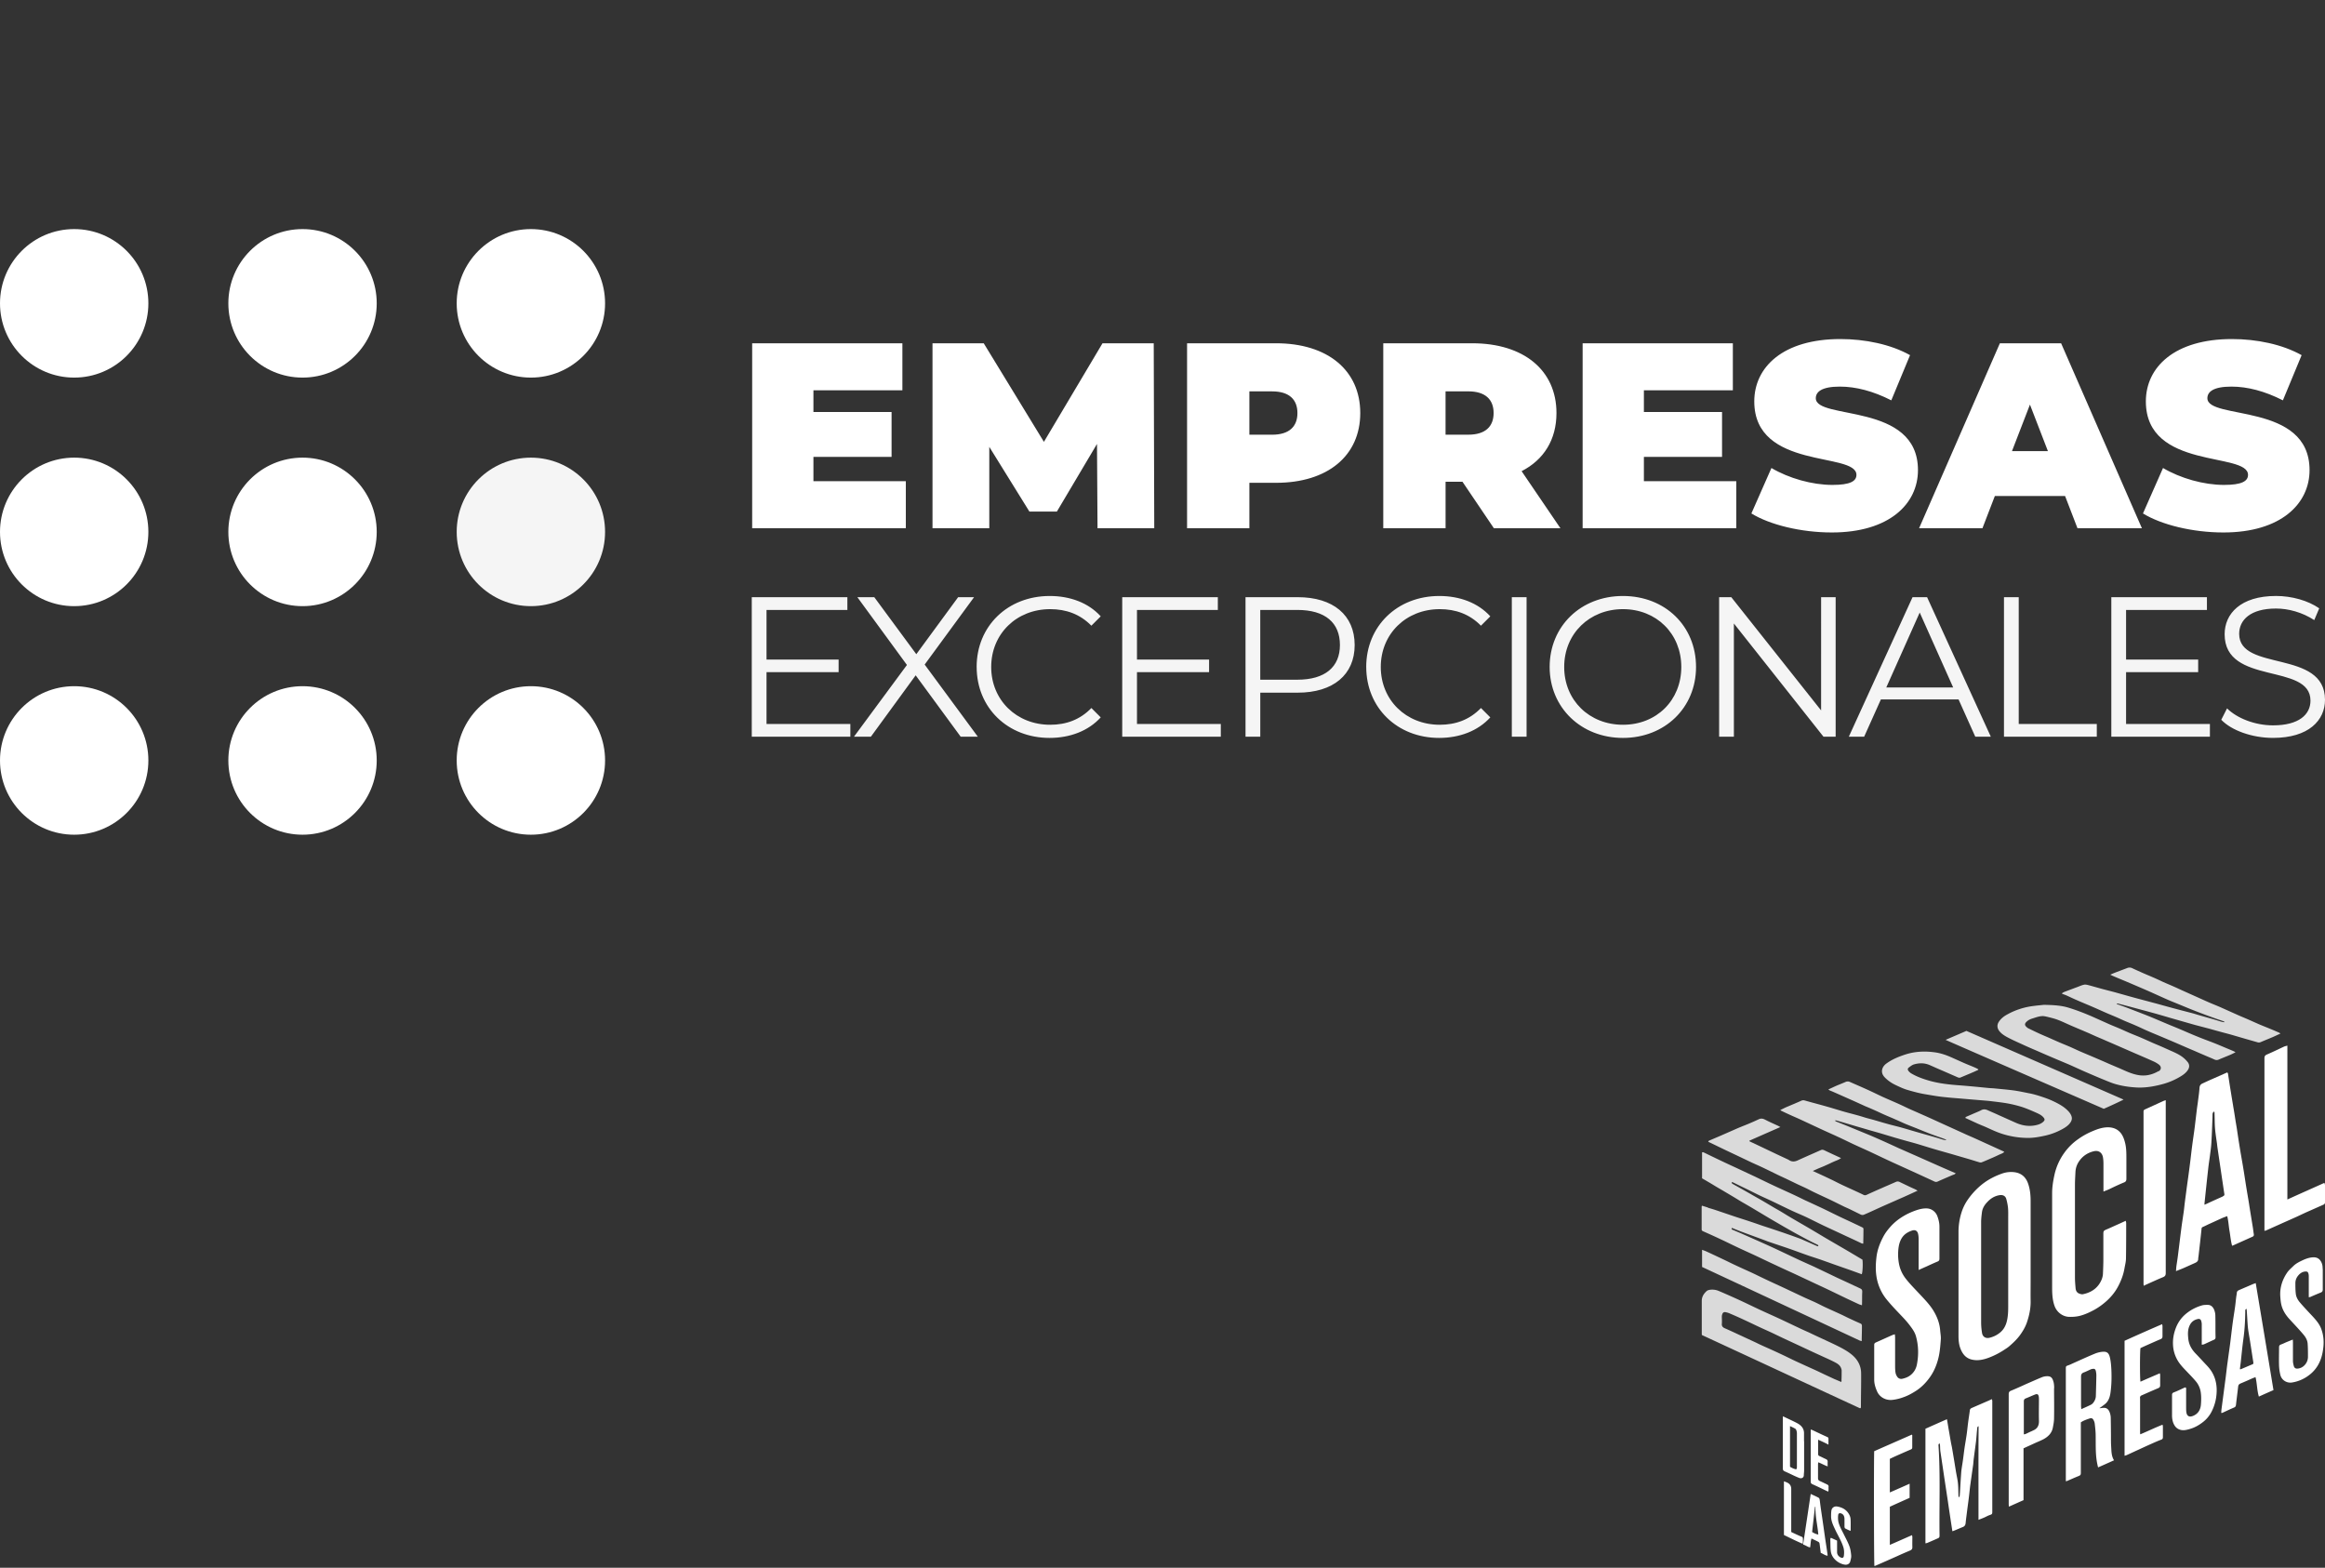 <svg xmlns="http://www.w3.org/2000/svg" width="350" height="236" fill="none"><rect width="100%" height="100%" fill="#333333" stroke="none"/><path fill="#fff" d="M11.168 56.842c6.168 0 11.168-5.005 11.168-11.178 0-6.174-5-11.178-11.168-11.178C5 34.486 0 39.49 0 45.664c0 6.173 5 11.178 11.168 11.178ZM79.918 56.842c6.168 0 11.168-5.005 11.168-11.178 0-6.174-5-11.178-11.168-11.178-6.168 0-11.168 5.004-11.168 11.178 0 6.173 5 11.178 11.168 11.178ZM45.543 56.842c6.168 0 11.168-5.005 11.168-11.178 0-6.174-5-11.178-11.168-11.178-6.168 0-11.168 5.004-11.168 11.178 0 6.173 5 11.178 11.168 11.178ZM11.168 125.653c6.168 0 11.168-5.005 11.168-11.178 0-6.174-5-11.178-11.168-11.178C5 103.297 0 108.301 0 114.475c0 6.173 5 11.178 11.168 11.178ZM79.918 125.653c6.168 0 11.168-5.005 11.168-11.178 0-6.174-5-11.178-11.168-11.178-6.168 0-11.168 5.004-11.168 11.178 0 6.173 5 11.178 11.168 11.178ZM45.543 125.653c6.168 0 11.168-5.005 11.168-11.178 0-6.174-5-11.178-11.168-11.178-6.168 0-11.168 5.004-11.168 11.178 0 6.173 5 11.178 11.168 11.178ZM11.168 91.247c6.168 0 11.168-5.004 11.168-11.178 0-6.173-5-11.178-11.168-11.178C5 68.891 0 73.896 0 80.07c0 6.174 5 11.178 11.168 11.178Z"/><path fill="#F5F5F5" d="M79.918 91.247c6.168 0 11.168-5.004 11.168-11.178 0-6.173-5-11.178-11.168-11.178-6.168 0-11.168 5.005-11.168 11.178 0 6.174 5 11.178 11.168 11.178Z"/><path fill="#fff" d="M45.543 91.247c6.168 0 11.168-5.004 11.168-11.178 0-6.173-5-11.178-11.168-11.178-6.168 0-11.168 5.005-11.168 11.178 0 6.174 5 11.178 11.168 11.178ZM136.361 72.44v7.08H113.23V51.674h22.614v7.083h-13.392v3.262h11.764v6.76h-11.764v3.66h13.909ZM165.218 79.52l-.079-12.691-6.041 10.183h-4.133l-6.041-9.744v12.251h-8.547V51.675h7.711l9.06 14.838 8.821-14.838h7.711l.078 27.844h-8.546.006ZM204.77 62.178c0 6.444-4.927 10.502-12.676 10.502h-4.016v6.842h-9.379V51.675h13.395c7.749 0 12.676 4.058 12.676 10.503Zm-9.458 0c0-2.03-1.233-3.262-3.814-3.262h-3.42v6.523h3.42c2.584 0 3.814-1.234 3.814-3.261ZM220.156 72.519h-2.542v7h-9.38V51.675h13.396c7.748 0 12.676 4.058 12.676 10.503 0 4.016-1.909 7.041-5.247 8.75l5.843 8.591h-10.016l-4.73-7Zm.874-13.606h-3.419v6.523h3.419c2.584 0 3.815-1.234 3.815-3.262 0-2.027-1.234-3.261-3.815-3.261ZM261.378 72.44v7.08h-23.132V51.674h22.614v7.083h-13.392v3.262h11.764v6.76h-11.764v3.66h13.91ZM263.649 77.294l3.019-6.842c2.625 1.55 6.121 2.545 9.181 2.545 2.663 0 3.615-.556 3.615-1.513 0-3.501-15.379-.675-15.379-11.058 0-5.172 4.331-9.387 12.956-9.387 3.736 0 7.591.795 10.493 2.425l-2.82 6.801c-2.742-1.392-5.325-2.068-7.751-2.068-2.742 0-3.616.796-3.616 1.75 0 3.34 15.38.555 15.38 10.82 0 5.09-4.332 9.388-12.957 9.388-4.65 0-9.338-1.152-12.121-2.864v.003ZM310.871 74.67h-10.572l-1.868 4.853h-9.537l12.162-27.844h9.221l12.162 27.844h-9.698l-1.867-4.853h-.003Zm-2.584-6.764-2.704-7-2.704 7h5.408ZM322.597 77.294l3.019-6.842c2.625 1.55 6.121 2.545 9.181 2.545 2.663 0 3.615-.556 3.615-1.513 0-3.501-15.379-.675-15.379-11.058 0-5.172 4.331-9.387 12.956-9.387 3.736 0 7.591.795 10.493 2.425l-2.82 6.801c-2.742-1.392-5.325-2.068-7.751-2.068-2.742 0-3.616.796-3.616 1.75 0 3.34 15.38.555 15.38 10.82 0 5.09-4.332 9.388-12.957 9.388-4.65 0-9.338-1.152-12.121-2.864v.003Z"/><path fill="#F5F5F5" d="M128.01 108.982v1.92h-14.84V89.897h14.392v1.92h-12.171v7.471h10.853v1.892h-10.853v7.802h12.623-.004ZM144.621 110.902l-6.777-9.242-6.745 9.242h-2.546l7.975-10.802-7.464-10.203h2.549l6.326 8.583 6.297-8.583h2.397l-7.436 10.143 8.004 10.862h-2.58ZM147.021 100.401c0-6.151 4.676-10.683 11.005-10.683 3.06 0 5.817 1.02 7.675 3.063l-1.407 1.408c-1.71-1.74-3.808-2.49-6.205-2.49-5.067 0-8.875 3.722-8.875 8.702 0 4.979 3.808 8.702 8.875 8.702 2.397 0 4.495-.751 6.205-2.52l1.407 1.409c-1.858 2.039-4.615 3.091-7.704 3.091-6.297 0-10.972-4.531-10.972-10.682h-.004ZM183.778 108.982v1.92h-14.84V89.897h14.392v1.92h-12.171v7.471h10.853v1.892h-10.853v7.802h12.622-.003ZM203.928 97.1c0 4.471-3.237 7.171-8.575 7.171h-5.634v6.631h-2.221V89.897h7.855c5.338 0 8.575 2.7 8.575 7.203Zm-2.218 0c0-3.36-2.218-5.283-6.417-5.283h-5.577v10.503h5.577c4.196 0 6.417-1.92 6.417-5.223v.003ZM205.667 100.401c0-6.151 4.675-10.683 11.004-10.683 3.06 0 5.817 1.02 7.675 3.063l-1.407 1.408c-1.71-1.74-3.808-2.49-6.205-2.49-5.067 0-8.875 3.722-8.875 8.702 0 4.979 3.808 8.702 8.875 8.702 2.397 0 4.495-.751 6.205-2.52l1.407 1.409c-1.858 2.039-4.615 3.091-7.704 3.091-6.297 0-10.972-4.531-10.972-10.682h-.003ZM227.586 89.897h2.221v21.005h-2.221V89.897ZM233.281 100.401c0-6.123 4.675-10.683 11.032-10.683s11.004 4.531 11.004 10.683c0 6.151-4.707 10.682-11.004 10.682s-11.032-4.563-11.032-10.682Zm19.818 0c0-5.012-3.748-8.703-8.783-8.703-5.035 0-8.846 3.691-8.846 8.703 0 5.011 3.777 8.702 8.846 8.702 5.07 0 8.783-3.691 8.783-8.702ZM276.335 89.897v21.005h-1.83l-13.49-17.045v17.045h-2.221V89.897h1.83l13.521 17.045V89.898h2.19ZM294.835 105.291h-11.692l-2.518 5.611h-2.309l9.594-21.005h2.189l9.594 21.005h-2.338l-2.517-5.611h-.003Zm-.808-1.8-5.038-11.282-5.035 11.282h10.073ZM301.674 89.897h2.221v19.085h11.752v1.92h-13.973V89.897ZM332.674 108.982v1.92h-14.841V89.897h14.393v1.92h-12.172v7.471h10.853v1.892h-10.853v7.802h12.623-.003ZM334.384 108.351l.87-1.712c1.499 1.472 4.168 2.552 6.925 2.552 3.928 0 5.635-1.652 5.635-3.72 0-5.763-12.923-2.223-12.923-9.994 0-3.091 2.398-5.763 7.736-5.763 2.369 0 4.827.692 6.505 1.86l-.75 1.772c-1.799-1.172-3.9-1.74-5.758-1.74-3.836 0-5.546 1.711-5.546 3.811 0 5.763 12.922 2.28 12.922 9.931 0 3.091-2.458 5.731-7.824 5.731-3.149 0-6.237-1.112-7.796-2.731l.004.003Z"/><path fill="#fff" d="M302.311 196.43c0 .489 0 .993-.046 1.481-.076.749-.213 1.482-.656 2.123-.306.443-.718.748-1.161.992a4.04 4.04 0 0 1-.931.352c-.58.152-1.054-.138-1.145-.718a9.609 9.609 0 0 1-.138-1.619V183.97c0-.489.061-.978.122-1.466.077-.626.397-1.13.825-1.573.489-.519 1.069-.886 1.787-1.008.503-.092.916.076 1.053.565.122.428.214.886.26 1.328.046.474.03.962.03 1.436v13.178Zm3.375-.641c-.015-.916 0-1.833 0-2.734v-12.246c0-.947-.092-1.879-.428-2.764-.366-.932-1.038-1.466-2.03-1.588a4.049 4.049 0 0 0-1.863.213c-.993.352-1.94.825-2.795 1.466a10.916 10.916 0 0 0-2.29 2.382 7.011 7.011 0 0 0-1.008 2.031 9.647 9.647 0 0 0-.443 2.81v15.729c0 .702.061 1.374.336 2.031.32.763.809 1.343 1.649 1.542.886.214 1.741.03 2.565-.275a11.62 11.62 0 0 0 2.26-1.145c.275-.184.565-.352.81-.565.58-.504 1.145-1.023 1.618-1.665.443-.611.825-1.252 1.069-1.97.352-1.053.581-2.138.55-3.267M316.65 179.374V175.251c0-.351-.015-.687-.076-1.038-.107-.626-.581-1.084-1.344-.916-.932.214-1.711.718-2.245 1.512a3.054 3.054 0 0 0-.55 1.588c-.03.656-.076 1.313-.076 1.954v13.957c0 .535.046 1.054.092 1.588.03.382.183.703.565.84.168.061.366.123.534.092.977-.199 1.832-.641 2.428-1.481.336-.489.58-1.039.596-1.634.03-.703.061-1.405.061-2.107v-3.894c0-.382.061-.458.412-.611.55-.229 1.099-.489 1.649-.733.428-.183.84-.382 1.313-.596.016.138.061.229.061.336 0 1.772 0 3.528-.03 5.299 0 .519-.138 1.023-.229 1.542-.168.993-.535 1.924-1.008 2.795-.473.87-1.115 1.618-1.863 2.26a10.01 10.01 0 0 1-1.649 1.16c-.703.382-1.42.718-2.199.917-.55.137-1.084.168-1.649.152-.947-.046-1.833-.702-2.169-1.679-.32-.917-.351-1.863-.351-2.81v-14.14c0-.932.153-1.848.351-2.749a8.898 8.898 0 0 1 1.482-3.314 8.615 8.615 0 0 1 2.046-2.031 10.952 10.952 0 0 1 2.183-1.221c.825-.352 1.665-.642 2.581-.581.748.061 1.359.367 1.802 1.008.29.443.443.916.565 1.436.168.748.168 1.496.168 2.244v3.039c0 .26-.046.428-.321.55-.565.229-1.13.489-1.679.748-.23.107-.459.229-.703.336-.214.092-.427.168-.718.29M334.654 180.092c-.779.351-1.573.702-2.352 1.069-.122.061-.244.107-.443.198 0-.168 0-.259.016-.351.183-1.756.366-3.512.565-5.268.076-.687.198-1.374.274-2.046.077-.565.153-1.13.184-1.695.076-1.298.122-2.581.168-3.879 0-.153 0-.321.015-.473.015-.107.092-.199.137-.321.199.092.153.229.153.336.031.733.015 1.481.076 2.214.061.748.184 1.497.291 2.245.03.275.061.565.106.84.214 1.481.443 2.977.657 4.459.122.778.229 1.557.351 2.336.031.198-.076.26-.229.321m4.658 5.695c-.061-.351-.092-.702-.153-1.068l-.412-2.52c-.046-.321-.107-.657-.153-.993-.122-.763-.26-1.527-.382-2.29-.153-.932-.29-1.878-.443-2.81-.183-1.145-.397-2.275-.58-3.42-.153-.932-.29-1.848-.427-2.78l-.184-1.099c-.107-.687-.213-1.39-.336-2.077-.122-.779-.259-1.557-.381-2.336-.153-.916-.291-1.833-.428-2.734 0-.076-.076-.137-.107-.213l-2.321 1.023c-.458.198-.916.412-1.374.626-.29.122-.458.305-.489.656-.046.718-.153 1.421-.244 2.138-.046.367-.107.733-.153 1.1l-.321 2.687c-.122.962-.275 1.924-.397 2.886-.122.917-.213 1.833-.336 2.749-.152 1.252-.336 2.489-.504 3.741-.076.626-.167 1.252-.244 1.863-.061.474-.107.962-.168 1.436-.122.885-.275 1.786-.382 2.672-.183 1.42-.351 2.84-.534 4.26-.061.458-.137.901-.199 1.359-.03.214-.03.428-.061.718.428-.168.794-.305 1.146-.458l1.74-.779c.26-.122.459-.275.459-.595 0-.168.045-.336.061-.52.152-1.328.305-2.672.442-4 0-.138.046-.229.184-.29.32-.138.641-.306.977-.459.641-.29 1.267-.58 1.909-.87.244-.107.504-.198.794-.305.198.763.214 1.511.351 2.244.122.733.183 1.482.382 2.215.091-.031.153-.046.214-.077.946-.427 1.908-.855 2.855-1.283.183-.076.229-.198.199-.381M288.828 191.194v-4.566c0-.305-.016-.626-.092-.916-.122-.473-.473-.626-.932-.458-.626.214-1.16.55-1.511 1.115-.26.412-.397.87-.474 1.343a7.488 7.488 0 0 0 .107 2.795c.168.702.489 1.359.932 1.939.687.886 1.481 1.665 2.244 2.489.688.733 1.39 1.466 1.924 2.321.565.916.947 1.894 1.039 2.963.03.443.122.885.107 1.328-.061.84-.122 1.695-.29 2.535-.229 1.1-.626 2.153-1.253 3.085-.565.824-1.236 1.557-2.076 2.122-.642.428-1.329.81-2.047 1.054a6.954 6.954 0 0 1-1.572.382c-1.008.137-1.986-.382-2.367-1.283-.245-.55-.428-1.13-.428-1.756v-5.223c0-.183.061-.29.229-.366.825-.367 1.665-.748 2.489-1.115.107-.046.229-.076.397-.122 0 .199.031.336.031.473v4.184c0 .367 0 .749.061 1.1.03.214.122.428.244.611.183.29.489.397.81.32.442-.106.87-.259 1.236-.565.504-.412.81-.946.932-1.588.275-1.42.244-2.825-.137-4.214-.153-.565-.474-1.054-.825-1.512-.504-.702-1.1-1.313-1.695-1.939-.687-.718-1.374-1.451-1.985-2.215a7.224 7.224 0 0 1-1.237-2.412c-.367-1.252-.367-2.535-.214-3.818.122-1.115.519-2.153 1.038-3.13.306-.58.703-1.084 1.146-1.573a8.001 8.001 0 0 1 1.45-1.237c.825-.55 1.711-.962 2.657-1.252.428-.122.84-.199 1.268-.183.733.015 1.374.504 1.619 1.191.183.504.305 1.008.305 1.557v4.81c0 .199-.046.336-.26.428-.58.244-1.145.504-1.71.764-.351.152-.687.305-1.13.503M340.884 185.285V159.325c0-.32.091-.473.397-.595.855-.367 1.695-.779 2.55-1.176.137-.061.305-.092.504-.153v23.165c1.878-.855 3.711-1.664 5.574-2.504.045.137.076.229.091.305v2.627c0 .168-.076.29-.229.351-.443.199-.901.397-1.344.596-.443.198-.901.397-1.344.595l-1.374.642c-.641.29-1.298.58-1.954.87l-2.657 1.191c-.046.015-.092.015-.214.046ZM326.026 165.631v26.006c0 .32-.092.488-.382.611-.855.351-1.71.748-2.565 1.13-.107.045-.214.106-.352.183-.015-.092-.045-.183-.045-.26v-25.99c0-.152.076-.244.213-.305.917-.412 1.833-.84 2.749-1.252.092-.046.199-.077.382-.138M293.912 230.561c-.03-.229-.061-.427-.091-.611-.199-1.298-.397-2.58-.58-3.878l-.55-3.619c-.199-1.344-.397-2.688-.596-4.016-.03-.26-.03-.52-.045-.779 0-.122-.031-.229-.062-.382-.198.107-.183.244-.168.382.291 4.489.092 8.979.153 13.468 0 .183 0 .336-.214.428-.549.244-1.099.488-1.649.717-.076.031-.168.031-.259.061v-17.255c1.069-.473 2.122-.947 3.237-1.435.107.58.183 1.099.275 1.618.107.581.198 1.161.305 1.756.046.275.107.55.168.84.214 1.222.412 2.459.611 3.68.092.565.229 1.115.29 1.68.061.55.061 1.115.076 1.665 0 .168.016.336.031.488h.076c.031-.076.077-.137.092-.214.015-.137.015-.274.03-.412.062-1.053.123-2.092.199-3.146.046-.534.153-1.068.229-1.618.107-.718.183-1.451.29-2.169.107-.687.229-1.359.321-2.046.076-.549.122-1.099.198-1.649.077-.611.184-1.222.26-1.832.03-.199.153-.275.29-.336.87-.382 1.726-.749 2.596-1.13.137-.061.26-.122.428-.199.015.077.045.153.061.229v16.614c0 .474 0 .474-.443.626-.26.092-.519.245-.764.352-.275.122-.534.213-.87.351 0-4.734-.015-9.391.015-14.095-.214.077-.198.229-.214.367-.061.626-.106 1.252-.168 1.878-.106.855-.229 1.71-.336 2.565-.045.306-.061.611-.091.917-.138 1.008-.29 2.031-.428 3.038-.076.52-.122 1.054-.183 1.573-.076.672-.168 1.344-.26 2.016-.091.748-.198 1.496-.274 2.245-.031.29-.153.473-.428.58-.458.183-.901.382-1.359.565-.046.015-.092.031-.199.061M315.505 210.16c-.016.397-.184.763-.443 1.069a1.114 1.114 0 0 1-.382.275c-.428.213-.855.397-1.374.626 0-.214-.031-.351-.031-.489v-4.398c0-.336.092-.519.412-.641.352-.122.688-.305 1.039-.458a.886.886 0 0 1 .29-.076c.29-.046.412.03.489.32.045.214.076.443.076.657-.015 1.038-.046 2.077-.076 3.1m2.305 7.604c-.03-.473-.03-.931-.03-1.405 0-.946-.015-1.893-.031-2.855 0-.367-.076-.703-.229-1.039-.168-.335-.427-.534-.824-.519-.199 0-.413.046-.611.061 0-.015 0-.03-.015-.045.091-.046.183-.107.259-.168.245-.184.504-.352.718-.565.473-.489.611-1.115.687-1.757.138-1.084.153-2.168.107-3.252-.031-.611-.076-1.237-.214-1.833-.153-.656-.412-.931-1.069-.885-.412.03-.84.137-1.206.29-1.115.458-2.199.962-3.298 1.451-.23.107-.443.213-.672.29-.382.137-.397.137-.397.55v16.552c0 .123 0 .23.015.367.061-.015.107-.031.137-.031.565-.244 1.146-.504 1.711-.733.366-.152.397-.183.397-.595v-7.513c.427-.29.901-.443 1.359-.596.244-.076.427 0 .549.245.092.168.168.366.184.549.061.52.122 1.054.137 1.589.031 1.374-.046 2.763.183 4.138.046.275.107.55.184.855a167.61 167.61 0 0 0 2.397-1.069c-.412-.672-.382-1.39-.428-2.077ZM339.067 205.38c-.581.244-1.146.489-1.726.733h-.153c.046-.397.092-.764.138-1.13.122-1.13.229-2.26.382-3.375.198-1.389.274-2.764.29-4.169 0-.152-.046-.336.198-.412 0 .122.031.229.031.336.061.825.091 1.649.168 2.474.076.687.214 1.359.32 2.046.168 1.054.321 2.092.489 3.146.031.168.031.29-.137.366m.473-12.231c-.153.061-.275.091-.382.137-.702.306-1.389.596-2.092.901-.168.076-.32.168-.336.397-.015.214-.061.412-.091.626-.077.596-.122 1.176-.214 1.756-.092.642-.199 1.283-.29 1.94-.153 1.114-.275 2.229-.413 3.329-.122.931-.259 1.847-.381 2.779-.107.733-.184 1.466-.275 2.199l-.642 4.871c-.03.183-.03.382-.045.595.091 0 .168 0 .213-.03.565-.26 1.13-.535 1.711-.779.183-.076.259-.168.29-.366.107-.932.229-1.863.336-2.795.03-.244.137-.366.351-.458a58.062 58.062 0 0 0 1.756-.764c.168-.076.336-.122.504-.198.244.993.214 1.97.504 2.932a226.22 226.22 0 0 1 2.199-.977c-.886-5.391-1.771-10.72-2.672-16.111M331.447 202.402v-3.054c0-.199-.046-.397-.107-.565-.061-.183-.26-.275-.458-.229-.535.107-.947.381-1.206.87-.352.657-.336 1.359-.26 2.062.076.885.489 1.634 1.115 2.275.534.55 1.053 1.13 1.588 1.695.397.412.748.84 1.008 1.359.366.702.534 1.451.565 2.245.03 1.252-.229 2.443-.825 3.558a4.627 4.627 0 0 1-1.313 1.511c-.581.443-1.191.779-1.878.978-.474.137-.963.275-1.482.122-.443-.138-.717-.397-.916-.779-.214-.397-.29-.84-.305-1.283v-3.176c0-.198.061-.305.259-.382.565-.213 1.1-.488 1.649-.733.031 0 .062-.015.107-.03.153.092.107.244.107.366v2.627c0 .244 0 .504.031.733.091.672.504.779 1.023.565.779-.321 1.115-.947 1.176-1.726.045-.641.061-1.282-.046-1.924a3.334 3.334 0 0 0-.703-1.527c-.473-.565-.992-1.084-1.496-1.618-.55-.565-1.084-1.146-1.435-1.863a5.088 5.088 0 0 1-.52-1.955c-.061-.931.107-1.817.443-2.672a5.11 5.11 0 0 1 1.481-2.062 6.658 6.658 0 0 1 2.383-1.267c.29-.092.61-.092.916-.092.504 0 .809.336.977.764.107.275.168.58.168.87.031 1.069 0 2.153.031 3.222 0 .199-.061.321-.245.397-.488.214-.962.443-1.435.657-.092.046-.214.061-.351.091M347.557 195.257v-3.038c0-.153 0-.321-.046-.474-.076-.29-.183-.351-.488-.336-.504.046-.855.336-1.146.718a1.74 1.74 0 0 0-.336 1.008c0 .534 0 1.053.062 1.588.045.504.29.947.61 1.328.611.718 1.268 1.405 1.909 2.092.565.611 1.1 1.237 1.359 2.031.29.84.367 1.711.275 2.596-.031.26-.061.519-.107.764-.275 1.512-.977 2.748-2.245 3.619a5.634 5.634 0 0 1-2.366.962c-.718.122-1.543-.29-1.757-1.13a7.133 7.133 0 0 1-.198-1.39c-.031-.885 0-1.771 0-2.672 0-.397.046-.443.427-.58.275-.107.535-.245.81-.351.259-.107.519-.214.84-.336 0 .168.015.305.015.427v2.779c0 .26.061.535.137.794.077.275.291.397.565.367.474-.046.856-.26 1.161-.641.275-.352.397-.733.397-1.161 0-.641 0-1.283-.046-1.924-.03-.535-.29-.993-.626-1.39-.657-.778-1.359-1.511-2.046-2.26-.611-.656-1.1-1.389-1.298-2.275-.092-.397-.122-.825-.153-1.237-.076-1.298.306-2.489 1.023-3.543.26-.397.642-.702.978-1.038.366-.351.839-.595 1.298-.809.442-.214.931-.397 1.435-.458.489-.061.947.015 1.267.427.214.275.336.611.367.962 0 .168.03.351.03.519v2.917c0 .229-.076.367-.29.458-.534.214-1.069.443-1.588.672-.046.015-.091.015-.214.046M305.961 215.398c-.336.122-.642.29-.978.443-.091.045-.183.045-.32.091v-4.963c0-.198.046-.351.244-.443.473-.183.932-.397 1.39-.58.412-.168.565-.061.626.367.015.152.015.32.015.473 0 1.023-.031 2.046 0 3.069.031.764-.26 1.268-.993 1.527m3.284-6.413c0-.306-.016-.626-.092-.916-.183-.687-.412-.886-.993-.886a2.22 2.22 0 0 0-.824.183c-.748.306-1.481.642-2.23.962-.275.122-.534.245-.809.367-.519.229-1.054.473-1.588.687-.244.107-.306.26-.306.519v16.538c0 .107.016.214.031.382.764-.336 1.466-.657 2.199-.978v-7.803c.565-.259 1.115-.504 1.664-.763.443-.199.901-.382 1.344-.611.703-.382 1.252-.916 1.405-1.741.092-.473.183-.947.183-1.42.031-1.497 0-3.008 0-4.52M282.155 218.45c1.862-.824 3.756-1.649 5.65-2.489.03.046.061.077.061.107v1.817c0 .153-.061.245-.199.306-.718.305-1.435.626-2.168.947-.336.152-.672.305-1.008.473v5.054c1.008-.442 1.985-.87 2.978-1.313v2.123c-.978.443-1.986.885-2.978 1.344v5.741c1.13-.488 2.214-.977 3.344-1.466.015.122.046.214.046.29 0 .489-.015.993 0 1.482.015.305-.107.442-.367.549-.61.26-1.221.52-1.817.794-1.13.504-2.26 1.008-3.39 1.497-.046.015-.091.03-.137.03-.077-.274-.092-16.629-.031-17.286M319.826 219.124v-17.286a323.21 323.21 0 0 1 5.665-2.505c.016.138.046.23.046.306v1.512c0 .213-.061.351-.29.443-.595.244-1.191.519-1.786.778-.413.184-.825.367-1.237.565-.092.29-.107 4.642 0 5.055.962-.428 1.924-.84 2.916-1.268.016.122.046.184.046.245v1.588c0 .198-.076.305-.26.397-.87.366-1.74.748-2.596 1.13-.076.03-.137.122-.167.214-.031.076 0 .168 0 .259v4.963c0 .122 0 .244.03.397 1.145-.473 2.214-1.008 3.36-1.451.015.138.045.214.045.29v1.589c0 .183-.045.29-.229.366-.488.183-.977.397-1.45.611-.688.305-1.39.626-2.077.947-.55.244-1.084.504-1.634.748-.092.046-.199.076-.351.122M270.381 221.185c-.321-.061-.611-.199-.916-.382v-6.124c.29.138.55.245.794.397.091.062.153.184.183.306.046.137.061.275.061.427v4.933c0 .152.015.305-.122.458m1.191-4.261v-1.191c0-.58-.275-1.007-.733-1.328-.198-.138-.412-.244-.626-.351-.58-.29-1.161-.55-1.817-.871 0 .183-.015.306-.015.443v7.299c0 .382.045.443.381.596.458.198.917.427 1.375.641.244.107.504.229.763.321.351.107.626-.077.642-.397 0-.245.045-.489.045-.733v-4.413M272.794 230.607c.137-1.252.29-2.504.427-3.772h.077c-.046 1.405.305 2.749.427 4.169-.351-.061-.626-.198-.931-.382m2.321 3.406c-.107-.794-.229-1.573-.351-2.367l-.321-2.26c-.122-.871-.26-1.741-.382-2.627-.046-.32-.076-.641-.122-.947-.015-.122-.061-.305-.153-.351-.381-.214-.778-.381-1.206-.58-.382 2.565-.763 5.1-1.145 7.62.397.091.672.366 1.053.427.092-.458.062-.901.214-1.343.367.183.718.336 1.054.519.061.03.107.107.137.168.031.122.046.259.061.397l.138 1.084c.351.122.626.382 1.023.428v-.153M275.619 231.492c.305.137.611.275.931.427v1.726c0 .382.214.641.535.809.275.138.458.046.488-.259.061-.458.046-.932-.107-1.375-.29-.885-.794-1.695-1.191-2.534-.29-.627-.61-1.253-.626-1.97 0-.306 0-.626.046-.917.076-.503.519-.687.901-.61.779.137 1.405.504 1.787 1.221.107.199.183.428.198.657.031.55.015 1.099.015 1.664 0 .031-.015.061-.045.122-.275-.122-.55-.244-.794-.381-.062-.046-.092-.199-.092-.29v-1.024c0-.137 0-.29-.046-.427a.703.703 0 0 0-.565-.535c-.168-.03-.305.046-.336.245a3.45 3.45 0 0 0 0 .885c.122.733.519 1.375.84 2.031.29.596.611 1.176.84 1.787.168.443.229.916.275 1.39.03.29-.061.61-.138.901-.091.366-.427.549-.794.503-.946-.122-2-.931-2.138-2.015-.076-.611-.045-1.237-.076-1.848 0-.03.031-.076.061-.137M272.611 215.183c.274.122.488.214.702.321.58.275 1.161.55 1.741.809.107.046.198.107.198.244v.917c-.534-.29-1.023-.504-1.557-.749v2.154c0 .152.046.244.183.305.336.137.657.321.977.458.199.092.29.199.275.428-.015.198 0 .412 0 .671-.519-.167-.931-.442-1.42-.61 0 .107-.03.183-.03.275v2.122c0 .214.076.321.259.412.367.168.718.336 1.069.504.183.077.29.199.26.397-.031.229.045.458-.061.703-.291-.138-.565-.26-.84-.397a45.497 45.497 0 0 0-1.527-.718c-.184-.076-.26-.198-.26-.397v-7.559c0-.076 0-.152.031-.275M268.549 231.08v-8.094c.152.061.29.107.427.168.448.184.672.514.672.993v6.474c.489.23.962.459 1.435.657.321.138.321.138.321.489v.534c0 .015-.015.031-.046.092-.931-.397-1.847-.855-2.794-1.313"/><path fill="#DADADA" d="M256.225 177.344v-3.879c.077 0 .168-.03.214 0 .703.336 1.39.672 2.092 1.008.947.458 1.909.901 2.871 1.344l2.84 1.328c1.039.504 2.077 1.008 3.131 1.497 1.053.489 2.122.962 3.176 1.466.519.244 1.008.504 1.527.733.794.366 1.588.733 2.367 1.099.794.382 1.588.779 2.382 1.161.855.412 1.71.794 2.565 1.206.306.138.596.29.901.428.107.061.229.107.229.259 0 .733-.015 1.451-.03 2.214-.107-.015-.199 0-.26-.045-.351-.168-.702-.336-1.069-.504-.58-.275-1.16-.535-1.74-.81-.978-.458-1.94-.901-2.917-1.359-.825-.397-1.634-.809-2.459-1.206-.702-.336-1.42-.626-2.122-.947-.993-.458-1.97-.946-2.963-1.42-.672-.321-1.359-.626-2.046-.947-.794-.381-1.588-.794-2.382-1.175-.58-.275-1.145-.565-1.726-.84h-.076c-.107.137 0 .198.092.259.275.168.549.306.84.474.733.412 1.481.824 2.214 1.252.519.29 1.053.595 1.557.886.55.32 1.1.656 1.65.977.366.214.733.412 1.084.626.381.229.748.458 1.13.687.351.214.702.412 1.038.611.687.397 1.374.794 2.077 1.206.29.168.565.336.855.504.794.474 1.603.962 2.397 1.42l1.97 1.146c.917.534 1.833 1.084 2.734 1.618.091.565.03 1.955-.107 2.199l-1.512-.55c-.702-.244-1.39-.488-2.092-.733-.794-.274-1.573-.565-2.367-.839-.641-.23-1.283-.428-1.924-.642-1.054-.366-2.107-.763-3.161-1.13-1.023-.351-2.046-.687-3.069-1.038-.168-.061-.336-.138-.519-.199-1.191-.443-2.383-.87-3.558-1.313-.443-.168-.886-.351-1.329-.534-.122.183-.03.244.107.29l1.191.504 2.795 1.237c.839.381 1.679.748 2.519 1.145 1.084.504 2.153 1.023 3.237 1.527.84.397 1.695.763 2.551 1.16 1.13.535 2.244 1.069 3.359 1.604.687.32 1.39.641 2.077.962l1.466.687c.229.107.32.244.305.519-.03.55-.015 1.115-.03 1.665 0 .106 0 .213-.016.351-.152-.061-.29-.092-.412-.138-.626-.29-1.252-.58-1.863-.87l-2.657-1.283c-.962-.458-1.939-.901-2.901-1.359-.917-.427-1.848-.87-2.78-1.298-.809-.366-1.603-.733-2.412-1.114-1.161-.535-2.306-1.1-3.467-1.634-.794-.367-1.588-.718-2.382-1.1-.84-.397-1.664-.809-2.489-1.191-.84-.397-1.695-.779-2.55-1.16-.153-.062-.214-.138-.214-.291v-3.405c0-.03.016-.061.046-.153.26.077.535.168.794.245.077.015.122.076.199.091.366.107.733.214 1.099.336l2.84.962c.688.229 1.375.443 2.077.672.596.199 1.191.397 1.787.611.672.229 1.359.443 2.031.672.687.229 1.374.458 2.061.702.626.214 1.252.443 1.878.672.26.092.52.229.779.336.611.26 1.207.535 1.817.794.046.016.092 0 .153 0 .015-.168-.092-.198-.183-.244-.443-.214-.886-.428-1.313-.657-.917-.488-1.848-.977-2.749-1.496-.87-.489-1.726-.993-2.596-1.497-.916-.534-1.817-1.084-2.718-1.618a117.92 117.92 0 0 0-1.909-1.115c-.397-.229-.779-.473-1.16-.702-.535-.321-1.085-.642-1.619-.963-.382-.229-.764-.442-1.145-.671-.458-.275-.901-.55-1.359-.81-.245-.152-.504-.29-.779-.458M294.447 176.55c-.138.259-.367.275-.55.351-.733.321-1.466.626-2.199.962a.553.553 0 0 1-.489 0c-.916-.428-1.847-.855-2.779-1.283l-3.527-1.603c-1.13-.519-2.245-1.054-3.375-1.588-.794-.367-1.588-.718-2.382-1.084-.825-.382-1.634-.794-2.474-1.176-.855-.397-1.725-.779-2.581-1.176-1.053-.489-2.092-.977-3.145-1.466-.504-.229-1.008-.443-1.512-.672a48.226 48.226 0 0 1-1.328-.626c-.031 0-.046-.046-.092-.092.351-.168.687-.351 1.023-.488.718-.306 1.435-.596 2.138-.916a.715.715 0 0 1 .504-.031c1.13.321 2.26.611 3.375.931.87.245 1.725.52 2.58.764.596.168 1.207.321 1.817.489.458.122.901.259 1.344.397.458.137.932.244 1.39.381.549.153 1.084.321 1.634.474.229.061.473.137.717.198.626.168 1.237.306 1.863.489.81.229 1.604.473 2.413.702.947.275 1.894.535 2.84.81.29.091.581.183.886.275.137.03.275.045.412.061 0-.031 0-.046.016-.077-.107-.045-.214-.091-.336-.137-.718-.26-1.436-.504-2.154-.779a108.57 108.57 0 0 1-2.015-.809c-.55-.214-1.1-.428-1.649-.657-.504-.214-1.008-.458-1.512-.672-.504-.229-1.008-.427-1.527-.656-.489-.214-.962-.443-1.436-.657a44.941 44.941 0 0 0-1.527-.657c-.565-.259-1.145-.519-1.71-.778-1.038-.458-2.061-.917-3.1-1.375-.198-.091-.381-.152-.58-.244-.061-.031-.107-.076-.183-.137.443-.199.855-.397 1.267-.581.443-.183.886-.351 1.329-.549a.779.779 0 0 1 .641 0c.825.366 1.649.717 2.459 1.084.855.381 1.679.794 2.534 1.191.81.366 1.619.702 2.428 1.069.55.244 1.085.519 1.634.763.474.214.947.413 1.42.626.443.199.901.397 1.344.596.916.412 1.833.84 2.749 1.252l2.519 1.145c.489.229.993.443 1.482.657.824.366 1.634.748 2.458 1.115l2.108.962c.03 0 .061.046.106.076-.244.244-.549.305-.824.443-.596.29-1.207.55-1.817.809-.26.107-.52.229-.779.321-.076.03-.199.015-.29 0-.474-.138-.947-.29-1.405-.428-.916-.275-1.848-.534-2.764-.809-1.023-.29-2.062-.58-3.085-.886-.717-.213-1.435-.443-2.153-.656-.779-.229-1.573-.428-2.351-.657-.291-.076-.565-.168-.856-.244l-1.832-.55c-.702-.214-1.42-.412-2.123-.611-.809-.244-1.633-.473-2.443-.717l-2.474-.733c-.076-.031-.168 0-.335-.016.122.077.167.138.213.153l1.604.641 3.344 1.375c.626.259 1.237.534 1.863.809.855.382 1.725.779 2.581 1.176.87.382 1.725.763 2.595 1.145 1.176.519 2.337 1.038 3.513 1.558.824.366 1.649.717 2.489 1.084M334.806 153.767c-.504-.184-1.023-.352-1.527-.535-.549-.198-1.114-.397-1.664-.611-.626-.229-1.237-.473-1.863-.717-.565-.229-1.145-.474-1.71-.703-.55-.229-1.1-.443-1.634-.672-.901-.397-1.802-.809-2.688-1.206-1.038-.458-2.077-.901-3.115-1.344-.855-.366-1.726-.717-2.581-1.084a7.959 7.959 0 0 0-.351-.168c.336-.153.596-.259.87-.366l1.695-.642a.906.906 0 0 1 .718.016c.55.259 1.1.503 1.649.748.489.214.978.412 1.466.626.535.229 1.054.473 1.573.718.519.229 1.039.442 1.558.671.412.184.809.367 1.206.55.947.428 1.878.84 2.825 1.268.504.229 1.008.458 1.512.672.534.229 1.084.442 1.634.687l2.657 1.191c.488.214.977.412 1.466.626l1.649.733c.519.214 1.054.427 1.573.641.458.183.901.382 1.359.58.061.031.122.077.214.138l-1.13.519c-.611.26-1.222.504-1.833.764a.643.643 0 0 1-.504.03c-.595-.168-1.176-.336-1.771-.504l-2.199-.641c-.611-.168-1.206-.321-1.817-.489-.565-.153-1.13-.32-1.71-.473l-1.925-.504-.962-.275c-.87-.244-1.756-.504-2.626-.748-.825-.245-1.649-.489-2.474-.718-.55-.153-1.115-.305-1.68-.458-.763-.199-1.527-.412-2.275-.611-.519-.137-1.053-.275-1.573-.412h-.152c0 .03 0 .046-.016.076.489.183.993.351 1.482.535l1.786.687c.58.229 1.145.443 1.71.672.886.366 1.772.748 2.642 1.114.58.245 1.161.474 1.741.718.947.397 1.894.825 2.856 1.207.809.335 1.633.626 2.443.946.626.245 1.252.519 1.878.779.367.153.748.305 1.115.473.061.031.122.077.229.138-.29.137-.519.259-.764.366-.58.245-1.16.474-1.74.718a.744.744 0 0 1-.672 0c-.535-.244-1.085-.458-1.634-.702-.504-.214-.993-.428-1.482-.642a76.426 76.426 0 0 1-1.633-.702c-.199-.077-.382-.168-.565-.244-1.054-.459-2.108-.901-3.161-1.344-.626-.26-1.253-.519-1.863-.794-.489-.214-.978-.458-1.482-.672-.503-.229-1.023-.428-1.527-.642-.504-.213-1.007-.458-1.511-.671-.535-.23-1.069-.443-1.588-.672-.581-.26-1.161-.52-1.757-.779-.839-.367-1.679-.703-2.504-1.069-.504-.214-1.008-.458-1.512-.687-.229-.107-.473-.183-.717-.275v-.092c.122-.061.244-.152.366-.198.687-.26 1.39-.519 2.077-.779.275-.107.55-.229.84-.29.152-.046.336-.015.504.015.565.138 1.114.306 1.679.458.474.138.947.26 1.421.382.534.137 1.068.275 1.603.428.55.152 1.084.305 1.634.458.87.244 1.741.473 2.611.702.504.138 1.023.275 1.542.412 1.039.291 2.092.581 3.131.856l2.107.549c.29.077.596.168.886.26.885.259 1.771.504 2.657.763.32.092.626.199.947.291.137.03.274.045.412.076 0-.031 0-.076.015-.107M277.237 207.824s-.015.091-.061.213c-.381-.168-.717-.305-1.038-.442-.519-.245-1.054-.489-1.573-.733-.55-.26-1.099-.535-1.664-.779-.81-.367-1.619-.733-2.413-1.1-.825-.381-1.634-.794-2.459-1.175-.839-.397-1.695-.779-2.55-1.161a26.646 26.646 0 0 1-1.13-.534c-.962-.443-1.908-.886-2.871-1.329a67.68 67.68 0 0 0-1.847-.84c-.306-.137-.458-.32-.428-.687.031-.336 0-.672 0-.993 0-.122 0-.244.046-.366.076-.29.244-.428.534-.366.214.045.428.106.627.198.763.321 1.511.657 2.26 1.008.794.366 1.572.748 2.366 1.115.52.244 1.054.473 1.573.717.55.26 1.115.535 1.665.794 1.13.535 2.275 1.054 3.405 1.588.977.459 1.939.901 2.917 1.344.565.26 1.145.519 1.695.81.366.198.717.427.87.87.031.107.076.214.076.321 0 .519 0 1.038-.03 1.557m2.962-1.099c0-1.222-.58-2.199-1.527-2.932-.702-.55-1.511-.962-2.321-1.359-1.008-.489-2.031-.947-3.039-1.42l-.962-.458a48.18 48.18 0 0 1-1.542-.703c-1.008-.473-2.016-.962-3.039-1.435-.855-.397-1.725-.779-2.58-1.176-1.1-.504-2.169-1.038-3.268-1.542a118.204 118.204 0 0 0-3.176-1.405 2.495 2.495 0 0 0-1.375-.153c-.152.031-.32.076-.427.183-.428.382-.733.855-.733 1.466v4.856c0 .092 0 .168.015.29 7.925 3.665 15.835 7.345 23.76 11.01.046.015.092 0 .153 0 0-.061.031-.122.031-.183 0-1.68.046-3.36.03-5.039ZM324.926 161.25c-1.038.595-2.122.809-3.298.534-.916-.198-1.741-.61-2.581-.977-.549-.229-1.084-.458-1.618-.687a91.53 91.53 0 0 0-1.756-.764c-.871-.381-1.741-.733-2.612-1.114-.488-.214-.962-.443-1.45-.657-.535-.229-1.069-.443-1.604-.672-.458-.198-.901-.397-1.343-.595-.55-.245-1.115-.474-1.65-.718-.565-.26-1.13-.535-1.695-.809-.061-.031-.106-.077-.152-.107-.428-.336-.428-.596-.016-.947.26-.229.565-.351.886-.443.489-.153.962-.336 1.497-.336.274 0 .962.183 1.435.306.825.213 1.588.58 2.367.931.916.412 1.863.794 2.779 1.191.504.214.993.443 1.481.657.489.214.978.412 1.451.626 1.283.55 2.565 1.115 3.863 1.68 1.085.473 2.169.931 3.253 1.42.275.122.55.275.794.458.473.336.397.809 0 1.038m4.398-1.344a4.118 4.118 0 0 0-.718-.733c-.458-.366-.992-.626-1.527-.87-.641-.275-1.252-.565-1.893-.84-.535-.229-1.069-.443-1.589-.687-.458-.198-.916-.412-1.389-.611-.535-.229-1.1-.443-1.634-.672-.534-.229-1.054-.473-1.588-.702-.504-.214-1.008-.412-1.497-.626l-2.657-1.191c-.58-.245-1.16-.489-1.74-.703a26.238 26.238 0 0 0-1.848-.626c-1.054-.305-2.138-.366-3.589-.397-.397.046-1.145.107-1.878.214a10.735 10.735 0 0 0-3.588 1.206c-.52.275-.993.626-1.329 1.146-.275.427-.26.901.031 1.313.305.427.748.718 1.191.962.733.397 1.496.733 2.26 1.084.763.351 1.527.687 2.29 1.008 1.069.473 2.138.931 3.222 1.389.504.214 1.023.428 1.527.642.871.382 1.741.794 2.627 1.176.84.366 1.695.733 2.55 1.084.687.275 1.359.58 2.077.763.901.245 1.832.382 2.779.443.84.061 1.68 0 2.504-.137a17.153 17.153 0 0 0 1.756-.397 10.37 10.37 0 0 0 2.627-1.161c.397-.244.748-.519 1.008-.901.274-.397.29-.824 0-1.206M297.776 161.066c-.367.168-.733.336-1.1.489-.503.214-1.023.427-1.527.641-.152.061-.274.046-.427-.015-.977-.428-1.955-.855-2.947-1.283-.428-.183-.855-.382-1.283-.565-.764-.336-1.558-.336-2.352-.107-.29.077-.534.29-.794.474-.183.137-.198.336-.045.519.122.153.274.29.442.382.703.412 1.451.702 2.23.946 1.664.535 3.375.718 5.085.84 1.389.107 2.779.245 4.169.382.29.03.595.046.885.061 1.023.107 2.046.183 3.054.321.764.107 1.527.275 2.291.427.672.122 1.313.321 1.954.535.55.183 1.1.381 1.619.626.871.412 1.726.855 2.382 1.588.168.183.321.412.413.657.198.519-.062.946-.397 1.298-.382.381-.856.641-1.344.885a9.594 9.594 0 0 1-2.184.779c-.886.198-1.787.366-2.703.351a12.966 12.966 0 0 1-3.741-.595c-.779-.245-1.512-.581-2.245-.917-.488-.229-.992-.412-1.496-.641-.611-.275-1.222-.565-1.863-.855.03-.061.061-.137.091-.153.535-.229 1.054-.458 1.589-.687.244-.107.488-.198.702-.321.336-.183.657-.152.993 0 .565.26 1.13.489 1.679.749.825.366 1.634.733 2.459 1.099.962.443 1.954.626 2.993.428.412-.077.84-.199 1.176-.489.305-.26.336-.428.061-.733-.306-.351-.733-.534-1.146-.718-.656-.29-1.328-.58-2.015-.809a18.174 18.174 0 0 0-2.214-.55c-.856-.152-1.726-.244-2.596-.351-.52-.061-1.039-.092-1.543-.137-1.343-.107-2.672-.229-4.016-.336-.427-.031-.855-.077-1.282-.122-1.008-.092-2.001-.275-2.993-.443-.917-.153-1.802-.397-2.688-.657-.473-.137-.947-.351-1.405-.565-.397-.183-.779-.366-1.13-.611a4.998 4.998 0 0 1-.87-.733c-.657-.702-.428-1.542.29-2.061.886-.642 1.878-1.039 2.916-1.375 1.421-.442 2.856-.503 4.322-.305.825.107 1.634.367 2.397.703.703.305 1.39.626 2.092.931.52.229 1.054.428 1.573.657.184.076.351.168.519.259v.092M272.961 176.305c.84.382 1.68.764 2.505 1.161.488.229.962.473 1.45.717.535.26 1.069.504 1.604.748.672.306 1.344.611 2 .932.168.092.321.076.489 0 .763-.351 1.542-.702 2.321-1.038.687-.306 1.374-.596 2.061-.901a.613.613 0 0 1 .565 0c.504.244 1.024.488 1.528.733.259.122.534.244.809.366.107.046.198.122.382.214-.474.214-.886.412-1.298.595-.504.229-1.008.459-1.512.672-.886.397-1.771.779-2.657 1.176-.474.214-.932.428-1.405.641-.397.184-.779.352-1.176.52a.586.586 0 0 1-.504 0c-.504-.245-1.023-.504-1.527-.749-.305-.152-.626-.29-.931-.427-.657-.321-1.298-.641-1.955-.962-.824-.397-1.649-.764-2.474-1.161-.427-.198-.855-.427-1.282-.641-.504-.244-1.008-.458-1.512-.702l-1.329-.642c-.473-.229-.962-.443-1.435-.672-.84-.412-1.68-.824-2.52-1.221-.488-.229-.992-.443-1.481-.672-1.283-.611-2.565-1.222-3.863-1.833l-2.657-1.282c.03-.168.183-.184.305-.245.703-.305 1.405-.595 2.092-.901.703-.305 1.42-.626 2.123-.931.504-.214 1.023-.412 1.542-.626.504-.214.993-.428 1.481-.657.351-.183.657-.153 1.008.031.641.336 1.313.626 1.97.931.092.046.183.107.336.183-1.603.703-3.131 1.375-4.658 2.047v.091c.184.092.367.184.55.26 1.191.565 2.367 1.13 3.558 1.695.55.259 1.084.504 1.634.763.061.031.138.061.199.107.412.275.824.275 1.282.077 1.161-.535 2.337-1.039 3.497-1.558.183-.092.336-.076.519 0 .825.397 1.665.779 2.551 1.191-.291.214-.565.321-.84.428-.29.122-.565.244-.84.381-.29.138-.58.26-.871.397-.29.123-.565.23-.855.352-.275.122-.549.244-.809.366 0 .031 0 .061.015.092M292.905 156.53c.259-.122 2.458-1.053 3.115-1.343l23.653 10.337c-.091.077-2.076 1.008-2.977 1.39 0 0-23.669-10.292-23.791-10.368M280.276 201.884c-.137-.031-.229-.046-.305-.076-7.91-3.696-15.82-7.391-23.746-11.087v-2.58c.245.091.474.168.672.259.901.413 1.802.84 2.703 1.268.55.259 1.084.534 1.619.778.779.367 1.557.718 2.336 1.069.825.382 1.634.794 2.459 1.176.839.397 1.679.779 2.504 1.161l3.207 1.511c.504.23 1.008.443 1.511.672.52.245 1.039.52 1.558.764.794.366 1.588.718 2.382 1.084.428.199.855.428 1.298.626.489.229.977.458 1.481.672.29.122.336.183.336.489 0 .595-.015 1.191-.03 1.771v.412"/></svg>
